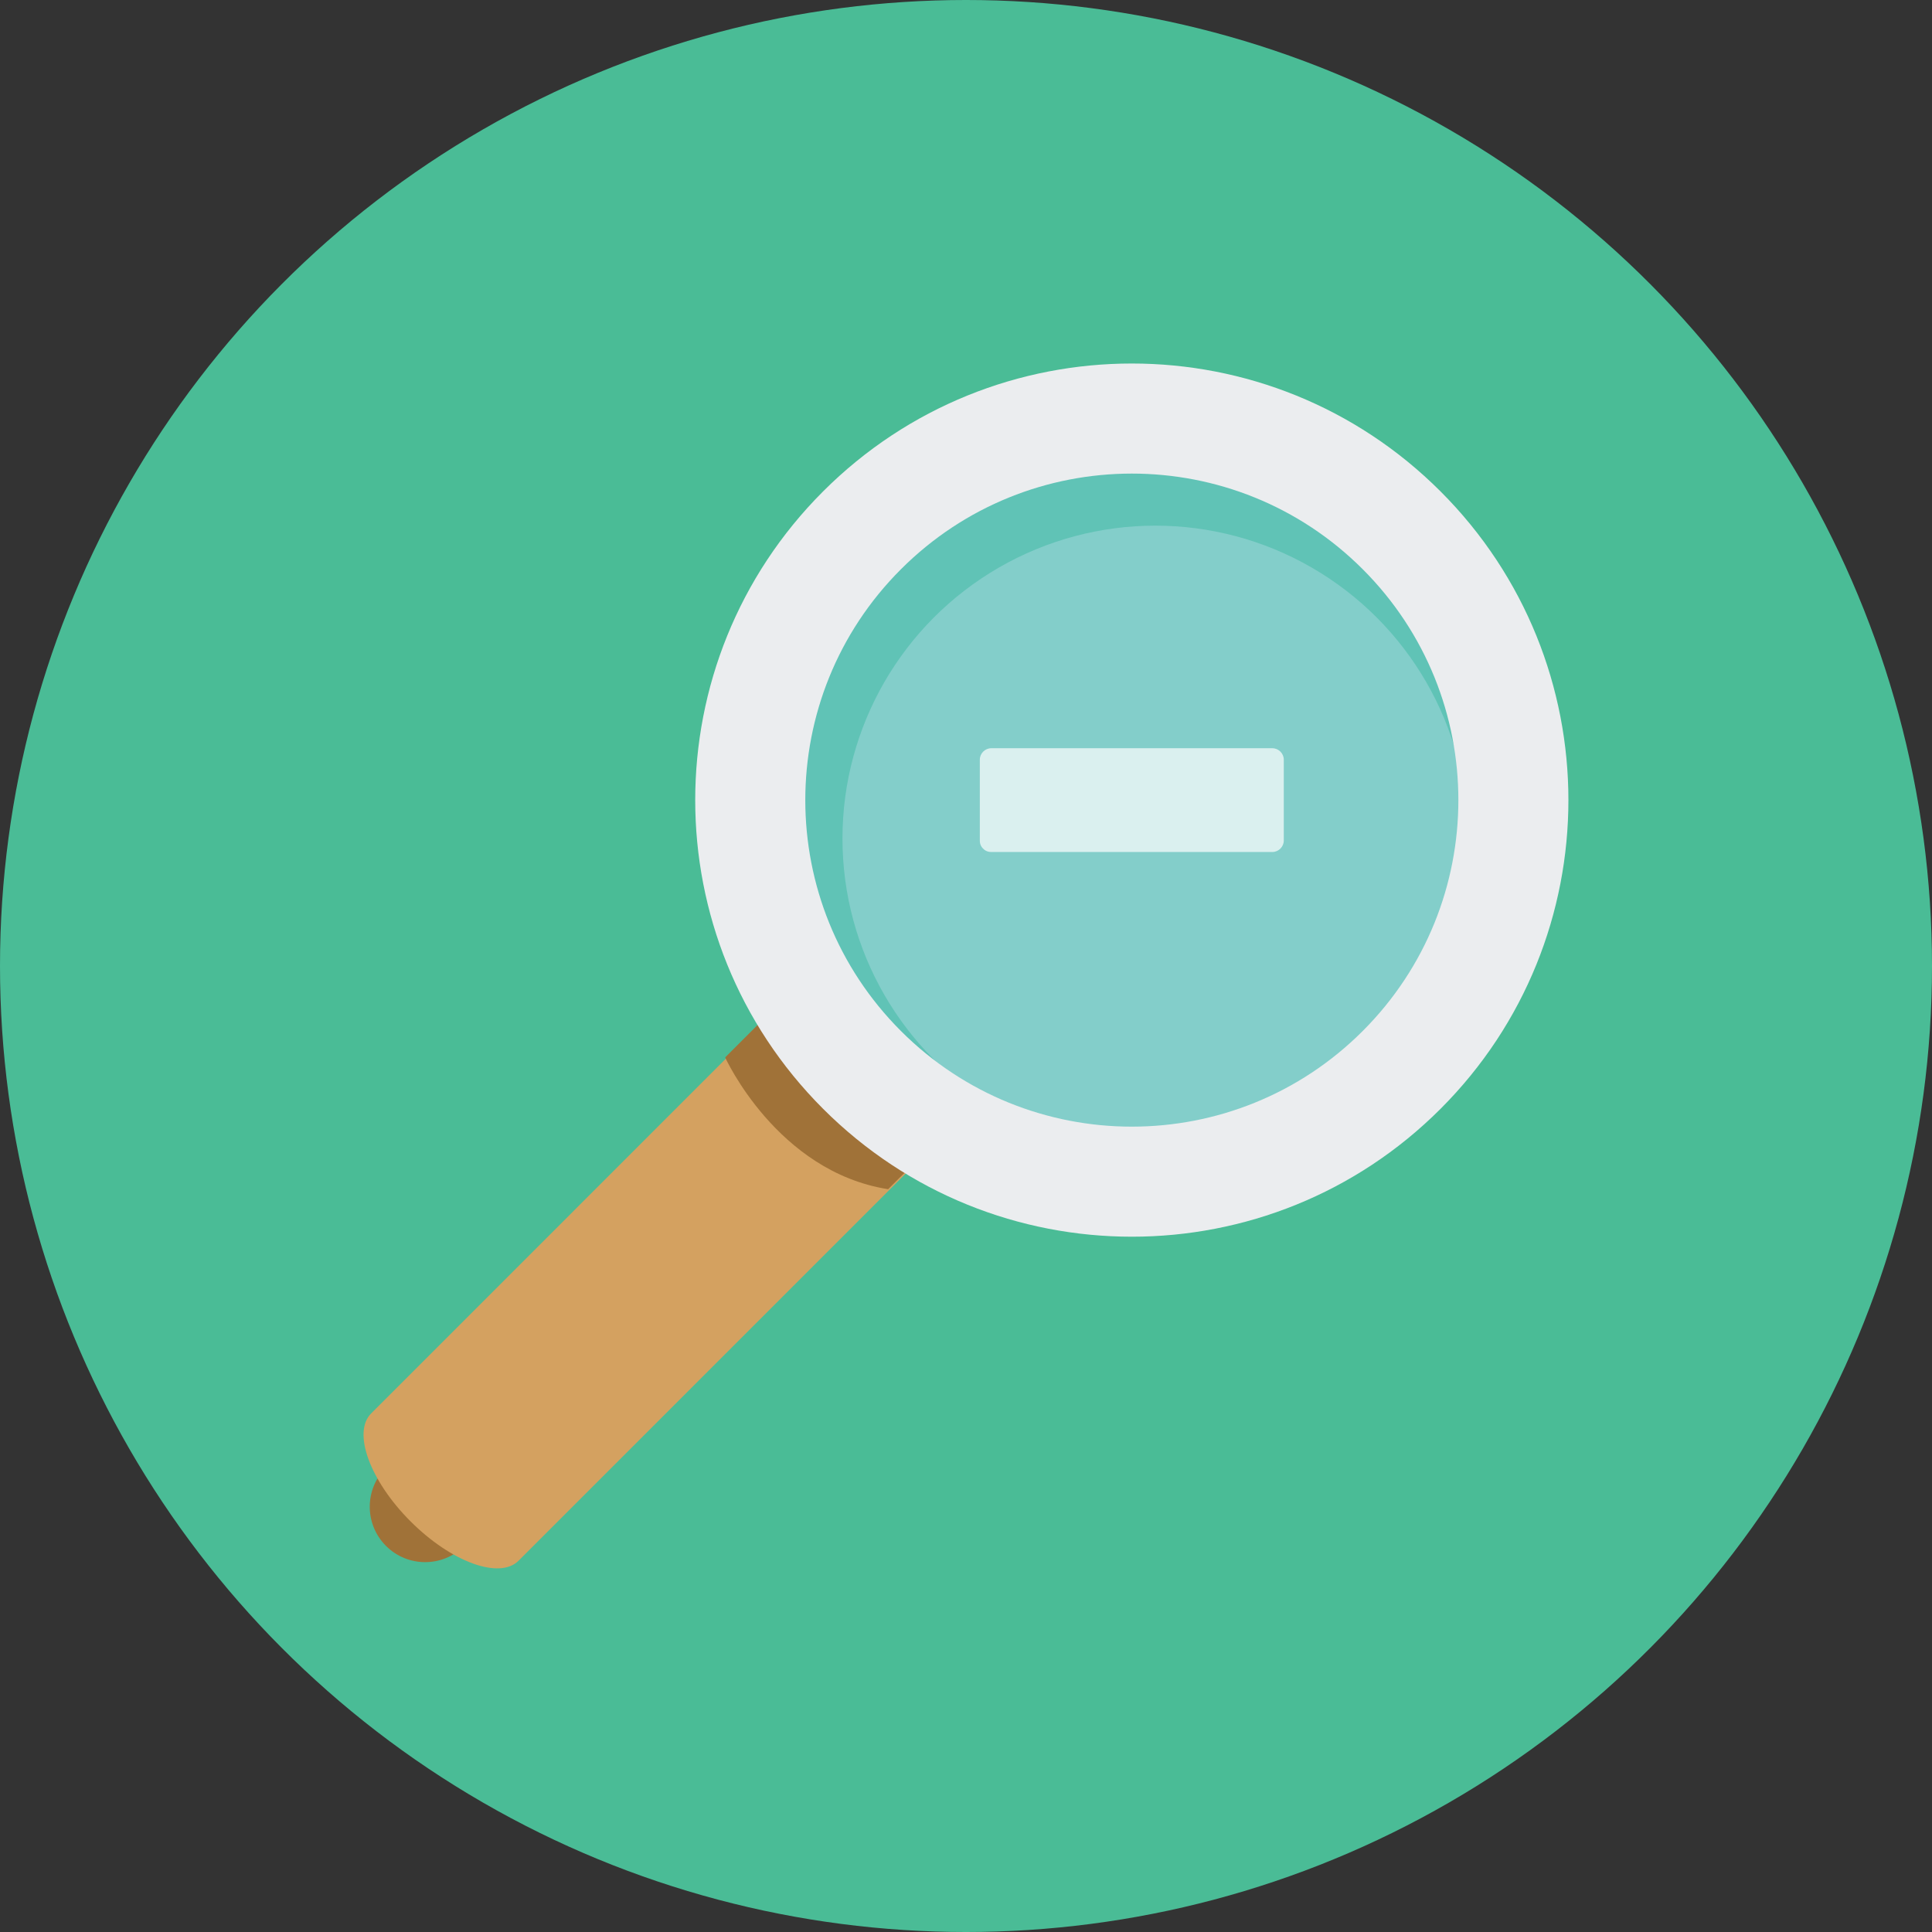 <?xml version="1.0" encoding="iso-8859-1"?>
<!-- Generator: Adobe Illustrator 19.0.0, SVG Export Plug-In . SVG Version: 6.00 Build 0)  -->
<!-- License: CC0. Made by SVG Repo: https://www.svgrepo.com/svg/60889/zoom-out -->
<svg version="1.1" id="Layer_1" xmlns="http://www.w3.org/2000/svg" xmlns:xlink="http://www.w3.org/1999/xlink" x="0px" y="0px"
	 viewBox="0 0 473.931 473.931" style="enable-background:new 0 0 473.931 473.931;" xml:space="preserve">
<rect x="0" y="0" width="473.931" height="473.931" fill="#333333" stroke="none"/>
<circle style="fill:#4ABC96;" cx="236.966" cy="236.966" r="236.966"/>
<path style="fill:#A07238;" d="M113.903,379.224c-5.306,5.302-13.916,5.302-19.214,0l0,0c-5.313-5.313-5.313-13.912,0-19.221
	l99.456-99.46c5.298-5.291,13.901-5.291,19.214,0.011l0,0c5.298,5.295,5.298,13.893-0.007,19.21L113.903,379.224z"/>
<path style="fill:#D4A160;" d="M127.19,382.868c-4.647,4.636-16.501,0.318-26.477-9.665l0,0
	c-9.991-9.983-14.308-21.841-9.669-26.477l105.619-105.637c4.655-4.636,16.509-0.311,26.492,9.672l0,0
	c9.983,9.964,14.308,21.822,9.661,26.484L127.19,382.868z"/>
<circle style="fill:#60C3B6;" cx="277.639" cy="196.255" r="97.697"/>
<circle style="fill:#83CECA;" cx="283.401" cy="205.685" r="76.74"/>
<path style="fill:#A07238;" d="M191.78,245.504l-13.893,13.886c0,0,12.688,28.026,39.977,32.329l10.077-10.073v-13.029
	L191.78,245.504z"/>
<path style="fill:#EBEDEF;" d="M201.909,120.545c-41.825,41.822-41.825,109.637,0,151.451
	c41.84,41.833,109.637,41.833,151.463,0.011c41.825-41.825,41.825-109.641,0-151.463C311.546,78.715,243.746,78.715,201.909,120.545
	z M334.281,252.913c-31.27,31.277-81.997,31.285-113.274,0c-31.285-31.274-31.285-82.004,0-113.274
	c31.277-31.285,82.004-31.285,113.274-0.007C365.574,170.916,365.566,221.636,334.281,252.913z"/>
<g style="opacity:0.7;">
	<rect x="243.177" y="186.355" style="fill:#FFFFFF;" width="68.953" height="19.839"/>
	<path style="fill:#FFFFFF;" d="M245.968,206.19c0-6.615,0-13.223,0-19.839c-0.935,0.935-1.871,1.871-2.806,2.806
		c22.986,0,45.967,0,68.953,0c-0.935-0.935-1.871-1.871-2.806-2.806c0,6.615,0,13.223,0,19.839c0.935-0.935,1.871-1.871,2.806-2.806
		c-22.986,0-45.968,0-68.953,0c-3.622,0-3.622,5.613,0,5.613c22.986,0,45.967,0,68.953,0c1.53,0,2.806-1.276,2.806-2.806
		c0-6.615,0-13.223,0-19.839c0-1.53-1.276-2.806-2.806-2.806c-22.986,0-45.968,0-68.953,0c-1.53,0-2.806,1.276-2.806,2.806
		c0,6.615,0,13.223,0,19.839C240.356,209.812,245.968,209.812,245.968,206.19z"/>
</g>
<g>
</g>
<g>
</g>
<g>
</g>
<g>
</g>
<g>
</g>
<g>
</g>
<g>
</g>
<g>
</g>
<g>
</g>
<g>
</g>
<g>
</g>
<g>
</g>
<g>
</g>
<g>
</g>
<g>
</g>
</svg>

